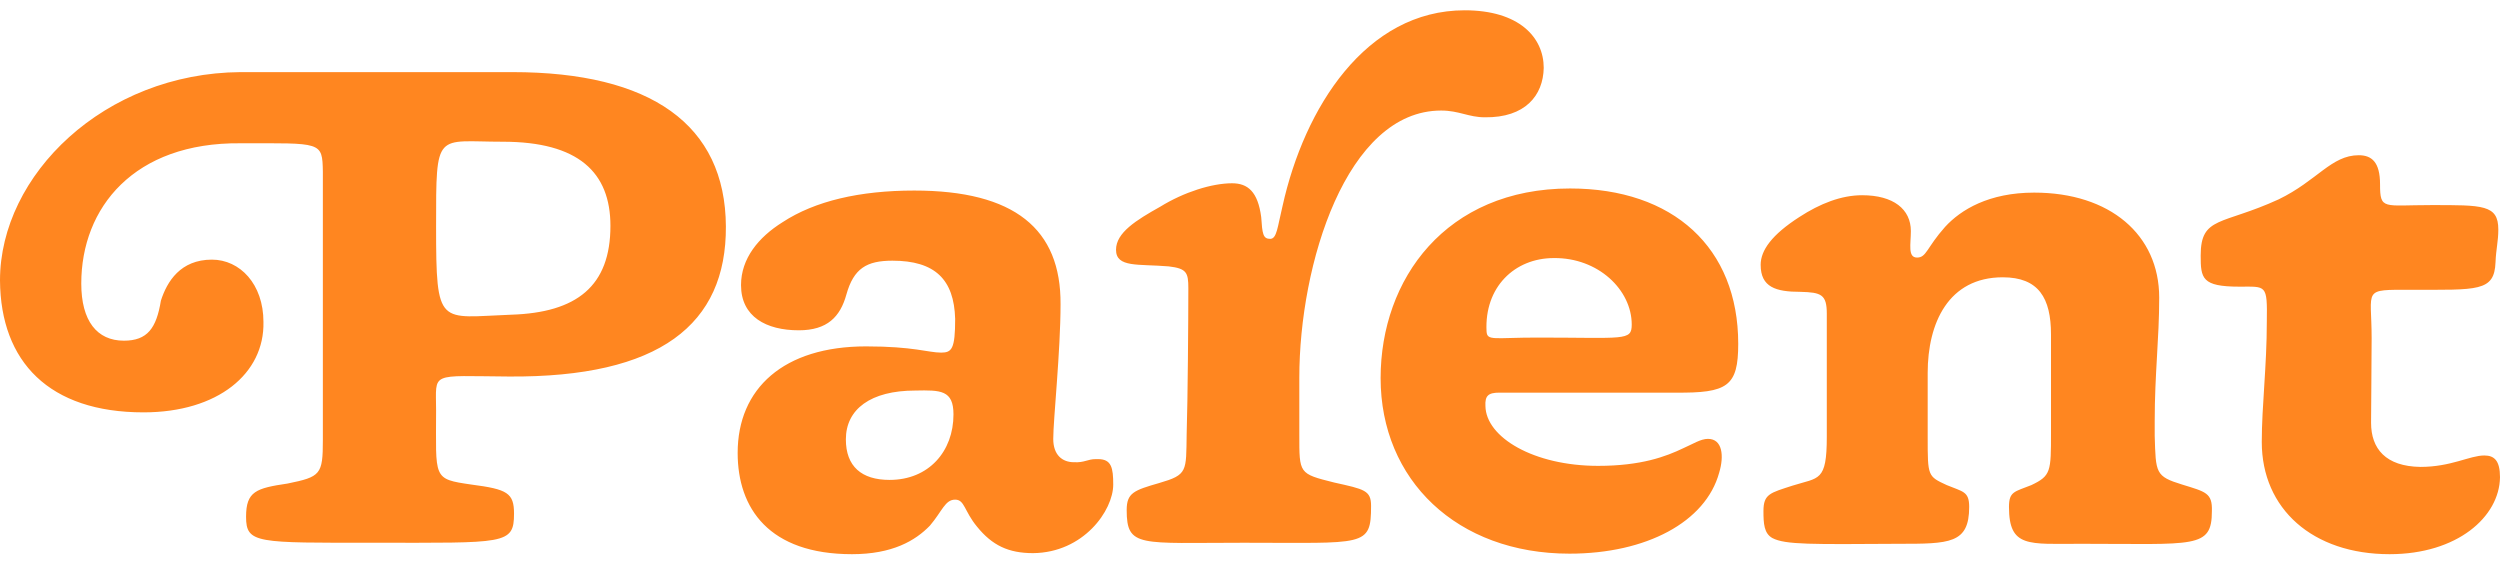 <svg width="110" height="25" viewBox="0 0 110 25" fill="none" xmlns="http://www.w3.org/2000/svg">
<path d="M26.859 9.938C26.859 12.59 25.379 13.755 22.493 13.847C19.312 13.961 19.188 14.441 19.188 9.961C19.188 5.71 19.164 6.236 22.123 6.236C25.453 6.236 26.859 7.584 26.859 9.938ZM31.939 9.961C31.915 5.481 28.635 3.173 22.543 3.173H10.581C4.587 3.218 0 7.698 0 12.338C0.025 15.927 2.17 18.144 6.314 18.144C9.594 18.144 11.641 16.43 11.592 14.167C11.592 12.498 10.556 11.424 9.323 11.424C7.942 11.424 7.35 12.384 7.079 13.23C6.881 14.441 6.487 14.99 5.451 14.99C4.267 14.99 3.576 14.121 3.576 12.476C3.576 9.138 5.895 6.258 10.581 6.304C14.157 6.304 14.182 6.213 14.206 7.561V19.355C14.206 20.887 14.108 20.978 12.652 21.276C11.271 21.481 10.827 21.618 10.827 22.738C10.827 23.927 11.296 23.881 16.475 23.881C22.222 23.881 22.617 23.973 22.617 22.601C22.617 21.687 22.321 21.527 20.742 21.321C19.016 21.07 19.188 21.07 19.188 18.053C19.188 16.338 18.868 16.544 22.395 16.567C29.029 16.613 31.964 14.281 31.939 9.961ZM41.953 18.235C41.953 19.858 40.868 21.116 39.141 21.116C37.908 21.116 37.218 20.521 37.218 19.333C37.218 18.007 38.303 17.184 40.276 17.184C41.386 17.161 41.953 17.161 41.953 18.235ZM48.982 21.321C48.982 20.59 48.908 20.201 48.316 20.201H48.218C47.847 20.201 47.724 20.361 47.256 20.338C46.738 20.338 46.343 20.018 46.343 19.31C46.343 18.464 46.664 15.447 46.664 13.39C46.688 10.075 44.641 8.384 40.227 8.384C37.834 8.384 35.861 8.841 34.431 9.778C33.37 10.441 32.605 11.378 32.605 12.544C32.605 13.938 33.715 14.533 35.146 14.533C36.404 14.533 36.971 13.938 37.242 12.956C37.563 11.813 38.13 11.47 39.265 11.47C41.139 11.47 41.978 12.293 42.027 14.03C42.027 15.355 41.879 15.515 41.41 15.515C40.843 15.515 40.202 15.241 38.105 15.241C34.48 15.241 32.457 17.093 32.457 19.927C32.457 22.373 33.839 24.384 37.489 24.384C39.265 24.384 40.276 23.79 40.917 23.127C41.46 22.487 41.583 21.984 42.027 21.984C42.446 21.984 42.422 22.487 42.989 23.173C43.655 23.995 44.37 24.338 45.455 24.338C47.675 24.316 48.982 22.464 48.982 21.321ZM67.924 2.99C67.924 1.641 66.839 0.453 64.446 0.453C60.105 0.453 57.392 4.727 56.431 9.07C56.209 9.984 56.184 10.51 55.888 10.51C55.567 10.51 55.543 10.281 55.493 9.55C55.345 8.43 54.901 8.064 54.211 8.064C53.323 8.064 52.09 8.453 51.054 9.093C49.993 9.687 49.105 10.236 49.105 10.99C49.105 11.79 50.092 11.607 51.424 11.721C52.213 11.813 52.287 11.995 52.287 12.681C52.287 14.053 52.262 17.55 52.213 19.104C52.188 20.75 52.262 20.887 51.005 21.253C49.895 21.573 49.574 21.687 49.574 22.441C49.574 24.11 50.141 23.881 54.729 23.881C60.056 23.881 60.327 24.087 60.327 22.258C60.327 21.573 60.031 21.527 58.7 21.23C57.146 20.841 57.17 20.841 57.17 19.127V16.613C57.17 11.63 59.242 4.864 63.41 4.864C64.199 4.864 64.619 5.161 65.334 5.161C67.11 5.184 67.899 4.201 67.924 2.99ZM71.796 14.281C71.796 15.013 71.475 14.853 67.652 14.853C65.729 14.853 65.433 15.013 65.408 14.578C65.309 12.636 66.641 11.355 68.368 11.355C70.316 11.333 71.796 12.75 71.796 14.281ZM76.482 15.127C76.482 10.898 73.621 8.293 69.083 8.293C63.608 8.293 60.747 12.293 60.747 16.636C60.747 21.116 64.101 24.361 69.058 24.361C72.437 24.361 75.052 22.967 75.644 20.796C75.865 20.064 75.791 19.31 75.15 19.31C74.83 19.31 74.484 19.538 74.065 19.721C73.301 20.087 72.215 20.498 70.316 20.498C67.48 20.498 65.384 19.241 65.359 17.87C65.334 17.413 65.482 17.276 65.975 17.276H73.72C76.014 17.298 76.482 17.001 76.482 15.127ZM96.016 21.321C94.832 20.956 94.856 20.818 94.807 19.173V18.533C94.807 16.43 95.005 14.921 95.005 13.093C95.005 10.327 92.834 8.475 89.505 8.475C87.507 8.475 86.273 9.23 85.583 9.984C84.769 10.898 84.769 11.333 84.35 11.333C83.931 11.333 84.078 10.738 84.078 10.167C84.078 9.207 83.314 8.59 81.933 8.59C81.02 8.59 80.083 8.955 79.17 9.55C77.962 10.327 77.469 11.013 77.469 11.653C77.469 12.636 78.135 12.841 79.22 12.841C80.132 12.864 80.379 12.956 80.379 13.801V18.715V19.218C80.379 21.207 80.033 21.001 78.874 21.367C77.888 21.687 77.592 21.733 77.592 22.487C77.592 23.035 77.616 23.47 77.986 23.675C78.554 23.973 79.713 23.95 83.536 23.927C85.78 23.927 86.644 23.927 86.644 22.304C86.644 21.618 86.372 21.641 85.657 21.344C84.818 20.956 84.818 20.956 84.818 19.241V18.898V16.407C84.818 14.213 85.731 12.201 88.123 12.201C89.702 12.201 90.244 13.116 90.244 14.716V19.035C90.244 20.75 90.244 20.933 89.381 21.344C88.641 21.641 88.395 21.618 88.395 22.304C88.395 24.11 89.258 23.927 91.552 23.927C96.583 23.927 97.323 24.155 97.323 22.487C97.348 21.687 97.052 21.641 96.016 21.321ZM104.327 18.601C104.327 17.71 104.352 16.224 104.352 14.876C104.352 12.681 103.908 12.75 106.103 12.75C109.014 12.75 109.753 12.841 109.803 11.538C109.827 10.944 109.926 10.624 109.926 10.098C109.926 9.001 109.235 9.024 106.967 9.024C104.87 9.024 104.722 9.253 104.722 8.11C104.722 7.127 104.352 6.83 103.785 6.83C102.576 6.83 101.96 7.95 100.258 8.773C97.767 9.915 96.83 9.504 96.83 11.241C96.83 12.247 96.879 12.613 98.531 12.613C99.715 12.613 99.765 12.498 99.74 14.144C99.74 16.133 99.518 17.847 99.518 19.447C99.518 22.395 101.763 24.384 105.141 24.384C108.126 24.384 109.975 22.738 110 21.001C110 20.27 109.753 20.041 109.31 20.041C108.668 20.041 107.854 20.544 106.498 20.544C104.969 20.521 104.327 19.744 104.327 18.601Z" fill="#FF8620"/>
</svg>

